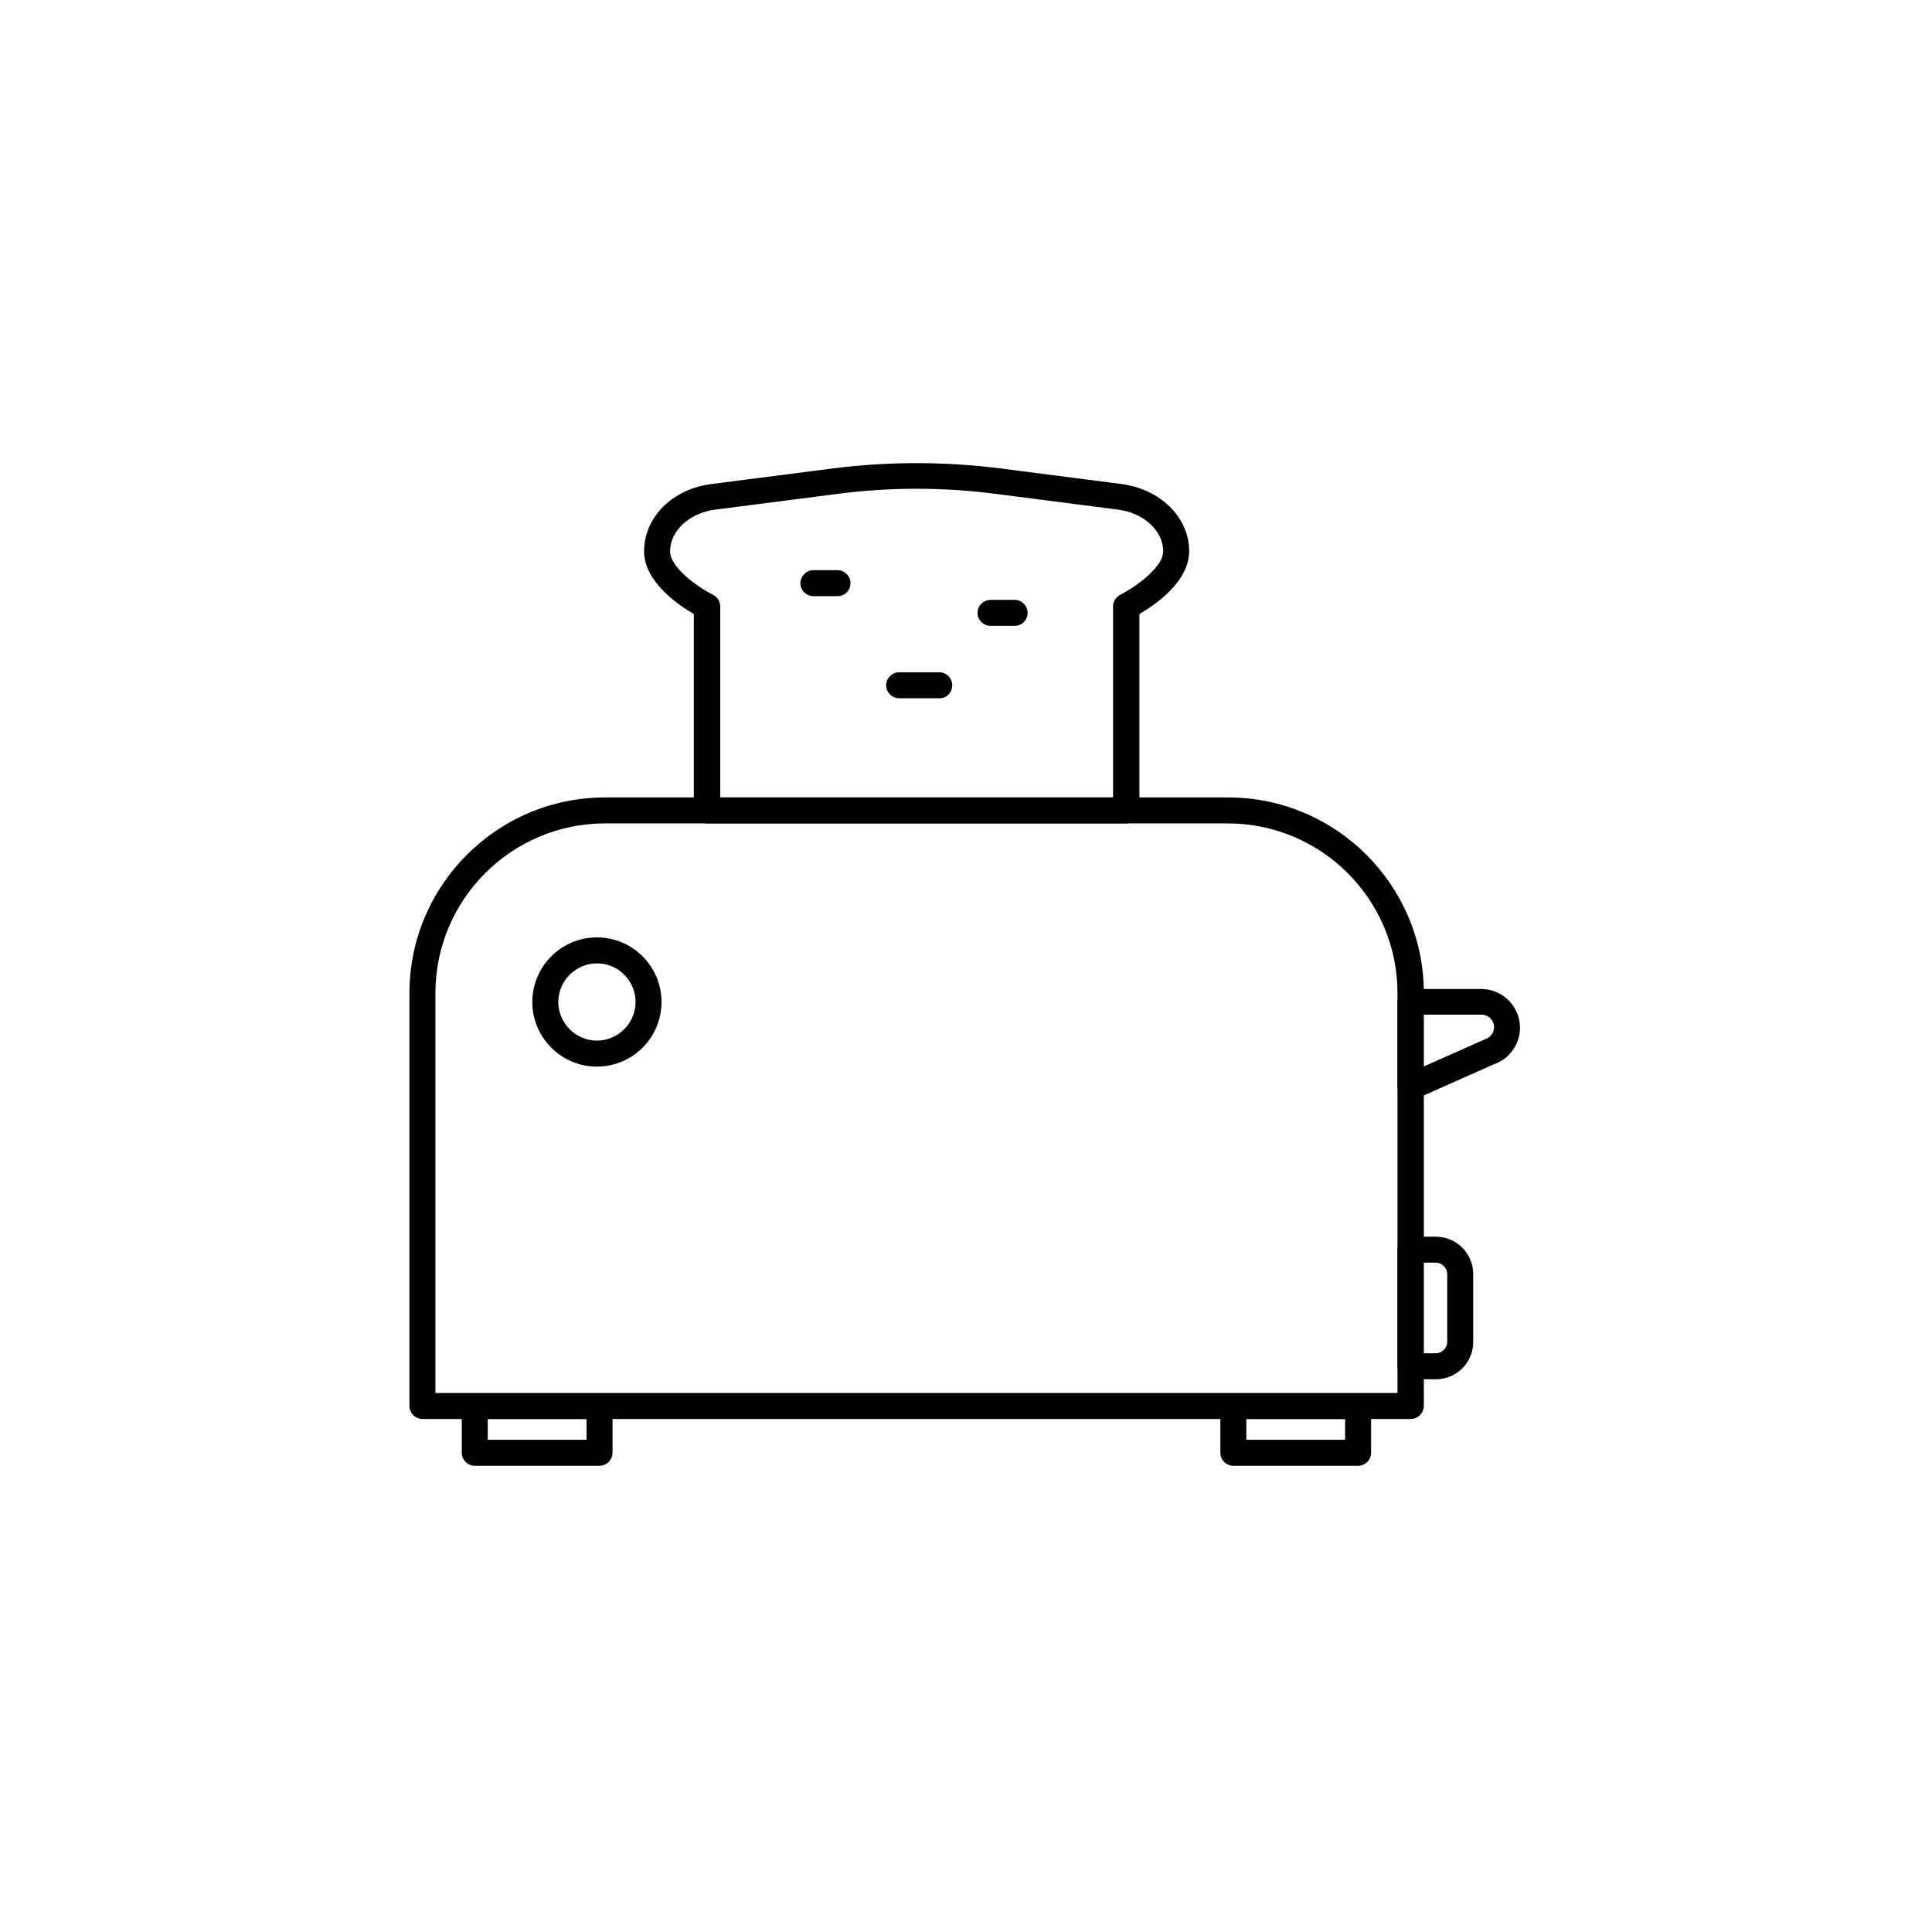 <?xml version="1.0" encoding="UTF-8"?>
<!-- Uploaded to: SVG Repo, www.svgrepo.com, Generator: SVG Repo Mixer Tools -->
<svg fill="#000000" width="800px" height="800px" version="1.1" viewBox="144 144 512 512" xmlns="http://www.w3.org/2000/svg">
 <g>
  <path d="m517.79 520.05h-261.84c-1.871 0-3.445-1.574-3.445-3.445v-109.42c0-28.535 23.223-51.855 51.855-51.855h165.12c28.535 0 51.855 23.223 51.855 51.855v109.42c-0.098 1.965-1.574 3.441-3.539 3.441zm-258.4-6.887h254.96v-105.98c0-24.797-20.172-44.969-44.969-44.969l-165.02-0.004c-24.797 0-44.969 20.172-44.969 44.969z"/>
  <path d="m302.19 426.66c-9.445 0-17.121-7.676-17.121-17.121 0-9.445 7.676-17.121 17.121-17.121s17.121 7.676 17.121 17.121c0 9.445-7.672 17.121-17.121 17.121zm0-27.355c-5.609 0-10.234 4.625-10.234 10.234s4.625 10.234 10.234 10.234 10.234-4.625 10.234-10.234-4.527-10.234-10.234-10.234z"/>
  <path d="m517.79 435.42c-0.688 0-1.277-0.195-1.871-0.59-0.984-0.59-1.574-1.77-1.574-2.856v-22.434c0-1.871 1.574-3.445 3.445-3.445h18.793c5.609 0 10.234 4.625 10.234 10.234 0 4.43-2.856 8.363-6.988 9.742l-20.566 9.152c-0.488 0.098-0.98 0.195-1.473 0.195zm3.441-22.434v13.676l15.941-7.086c0.098-0.098 0.297-0.098 0.395-0.195 1.379-0.395 2.363-1.672 2.363-3.148 0-1.871-1.477-3.344-3.344-3.344h-15.355z"/>
  <path d="m524.48 509.52h-6.691c-1.871 0-3.445-1.574-3.445-3.445v-30.898c0-1.871 1.574-3.445 3.445-3.445h6.691c5.512 0 9.938 4.43 9.938 9.938v17.809c0.098 5.613-4.43 10.043-9.938 10.043zm-3.25-6.891h3.246c1.672 0 3.051-1.379 3.051-3.051v-17.906c0-1.672-1.379-3.051-3.051-3.051h-3.246z"/>
  <path d="m302.88 532.45h-33.062c-1.871 0-3.445-1.574-3.445-3.445v-12.301c0-1.871 1.574-3.445 3.445-3.445h33.062c1.871 0 3.445 1.574 3.445 3.445v12.301c-0.004 1.871-1.578 3.445-3.445 3.445zm-29.621-6.887h26.176v-5.512h-26.176z"/>
  <path d="m503.91 532.45h-33.062c-1.871 0-3.445-1.574-3.445-3.445v-12.301c0-1.871 1.574-3.445 3.445-3.445h33.062c1.871 0 3.445 1.574 3.445 3.445v12.301c-0.004 1.871-1.578 3.445-3.445 3.445zm-29.621-6.887h26.176v-5.512h-26.176z"/>
  <path d="m442.41 362.21h-111.09c-1.871 0-3.445-1.574-3.445-3.445v-52.055c-4.133-2.363-13.188-8.562-13.188-16.629 0-8.953 7.477-16.531 17.91-17.809l32.078-4.133c14.762-1.871 29.719-1.871 44.477 0l32.078 4.133c10.332 1.379 17.91 8.855 17.91 17.809 0 8.07-9.055 14.27-13.188 16.629v52.055c-0.098 1.973-1.672 3.445-3.539 3.445zm-107.65-6.887h104.21v-50.676c0-1.277 0.789-2.461 1.969-3.051 3.641-1.871 11.316-7.086 11.316-11.512 0-5.41-5.117-10.137-11.906-11.02l-32.078-4.133c-14.168-1.871-28.535-1.871-42.707 0l-32.078 4.133c-6.789 0.887-11.906 5.609-11.906 11.02 0 4.43 7.578 9.645 11.316 11.512 1.18 0.59 1.969 1.77 1.969 3.051v50.676z"/>
  <path d="m365.95 301.99h-6.394c-1.871 0-3.445-1.574-3.445-3.445s1.574-3.445 3.445-3.445h6.394c1.871 0 3.445 1.574 3.445 3.445-0.004 1.871-1.477 3.445-3.445 3.445z"/>
  <path d="m393.01 329.05h-10.727c-1.871 0-3.445-1.574-3.445-3.445 0-1.871 1.574-3.445 3.445-3.445h10.629c1.871 0 3.445 1.574 3.445 3.445 0 1.871-1.477 3.445-3.348 3.445z"/>
  <path d="m412.89 309.86h-6.394c-1.871 0-3.445-1.574-3.445-3.445 0-1.871 1.574-3.445 3.445-3.445h6.394c1.871 0 3.445 1.574 3.445 3.445-0.004 1.871-1.48 3.445-3.445 3.445z"/>
 </g>
</svg>